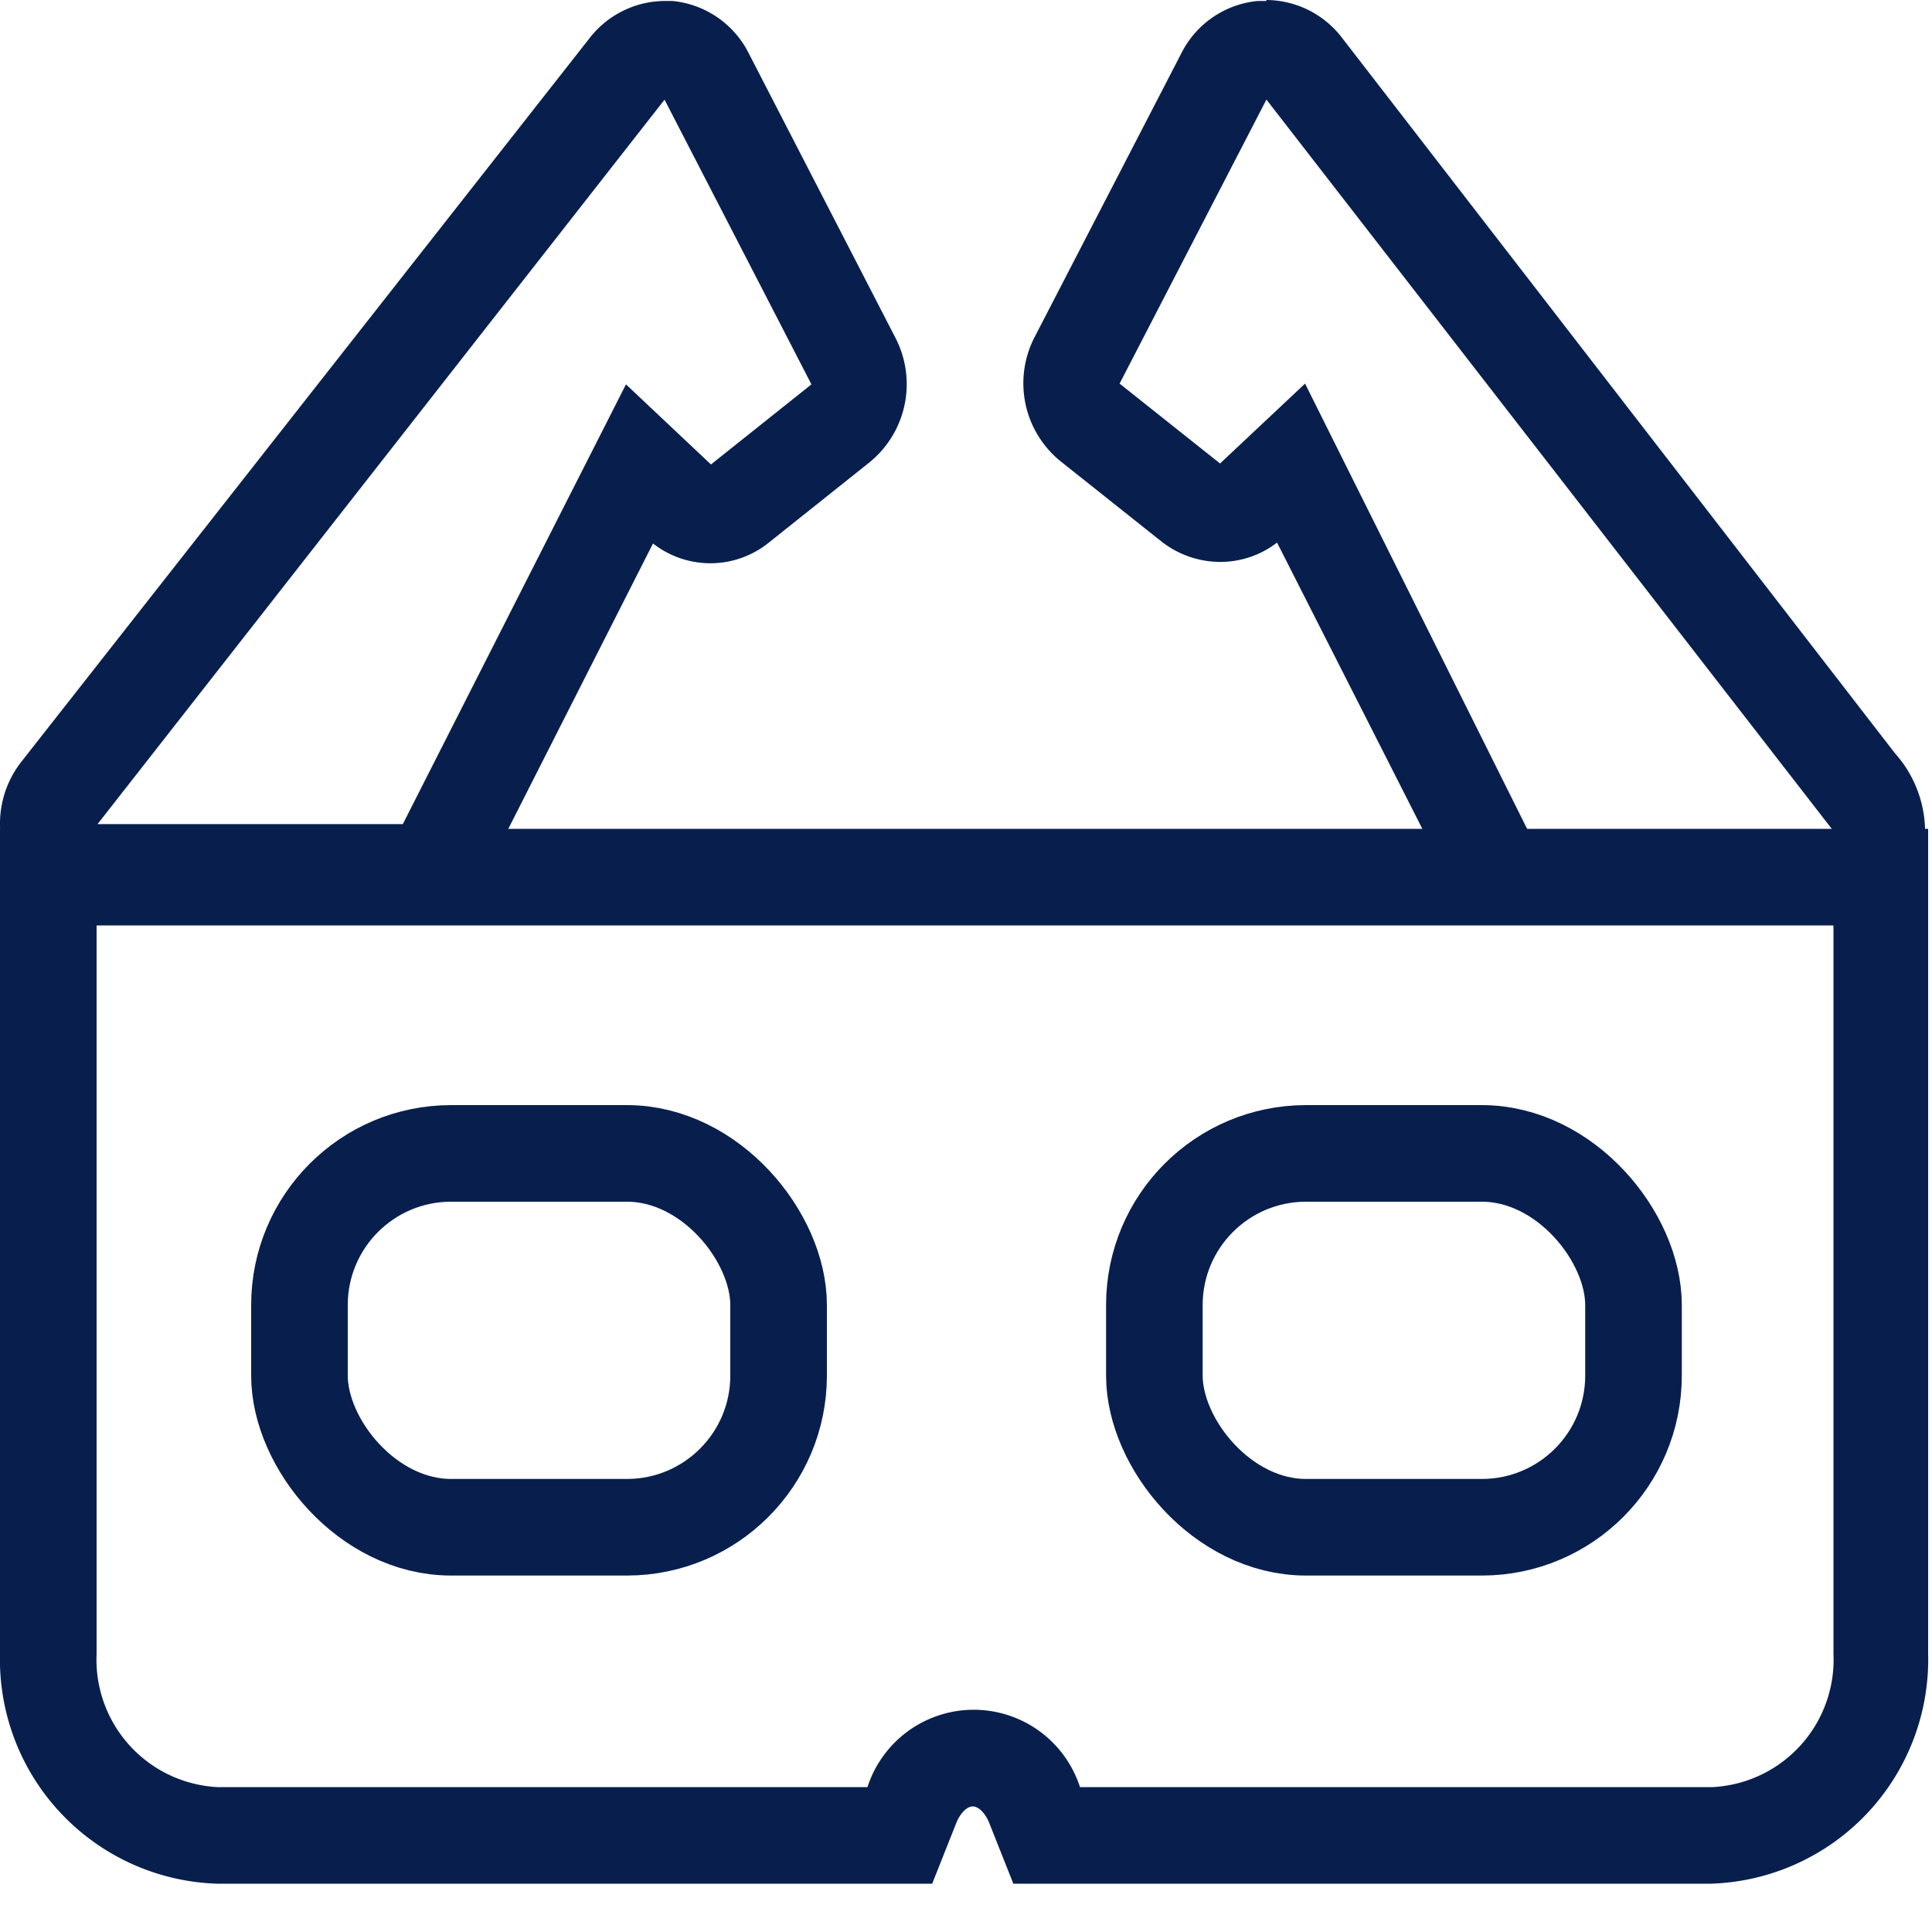 <svg id="icon_3D_Games_Default" data-name="icon_3D Games_Default" xmlns="http://www.w3.org/2000/svg" width="20" height="20" viewBox="0 0 20 20">
  <rect id="Rectangle_1708" data-name="Rectangle 1708" width="20" height="20" fill="none"/>
  <rect id="Rectangle_1702" data-name="Rectangle 1702" width="4.96" height="3.87" rx="1.57" transform="translate(3.1 11.94)" fill="none" stroke="#081f4e" stroke-width="1"/>
  <rect id="Rectangle_1703" data-name="Rectangle 1703" width="4.96" height="3.87" rx="1.57" transform="translate(11.95 11.94)" fill="none" stroke="#081f4e" stroke-width="1"/>
  <g id="Group_3253" data-name="Group 3253" transform="translate(0 -0.45)">
    <path id="Path_814" data-name="Path 814" d="M1.01,9.5a.5.5,0,0,1-.45-.287.534.534,0,0,1,.06-.544L6.49,1.145A.5.5,0,0,1,6.88.95h.05a.5.5,0,0,1,.39.267L8.84,4.171a.53.53,0,0,1-.13.646l-1.04.831a.5.5,0,0,1-.31.113.494.494,0,0,1-.34-.133l-.4-.38L4.61,9.217a.5.5,0,0,1-.44.277H1.01Z" fill="none"/>
    <path id="Path_815" data-name="Path 815" d="M6.88,1.483,8.4,4.429l-1.04.829-.88-.829L4.17,8.981H1.01l5.87-7.5M6.88.46A.992.992,0,0,0,6.1.849L.22,8.337A1.038,1.038,0,0,0,.1,9.421,1,1,0,0,0,1,10H4.16a1.006,1.006,0,0,0,.89-.552L6.76,6.076a.963.963,0,0,0,1.2-.01L9,5.237a1.043,1.043,0,0,0,.27-1.289L7.75,1A.99.99,0,0,0,6.96.46H6.87Z" transform="translate(0 0)" fill="#081f4e"/>
  </g>
  <g id="Group_3254" data-name="Group 3254" transform="translate(0 -0.45)">
    <path id="Path_816" data-name="Path 816" d="M15.82,9.29a.477.477,0,0,1-.44-.27L13.37,5.15l-.4.37a.5.5,0,0,1-.34.13.51.51,0,0,1-.31-.11l-1.04-.81a.494.494,0,0,1-.13-.63l1.52-2.88a.485.485,0,0,1,.39-.26h.05a.508.508,0,0,1,.39.19l5.87,7.33a.51.51,0,0,1,.06.53.5.5,0,0,1-.45.28H15.82Z" fill="none"/>
    <path id="Path_817" data-name="Path 817" d="M13.11,1.481l5.87,7.572H15.82L13.51,4.421l-.88.827-1.04-.827,1.52-2.94m0-1.021h-.09A.99.99,0,0,0,12.23,1l-1.52,2.94a1.039,1.039,0,0,0,.27,1.286l1.04.827a.989.989,0,0,0,.61.214.964.964,0,0,0,.59-.2l1.71,3.369a1,1,0,0,0,.89.551h3.16a1,1,0,0,0,.9-.582,1.223,1.223,0,0,0-.265-1.159L13.89.838A.993.993,0,0,0,13.11.45h0Z" fill="#081f4e"/>
  </g>
  <path id="Path_818" data-name="Path 818" d="M18.98,10.03v7.54a1.321,1.321,0,0,1-1.25,1.38H11.18a1.156,1.156,0,0,0-2.2,0H2.25A1.321,1.321,0,0,1,1,17.57V10.03H18.97m1.01-1H0v8.54a2.322,2.322,0,0,0,2.25,2.38h7.4l.25-.63c.04-.1.11-.17.17-.17s.13.07.17.17l.25.63h7.22a2.322,2.322,0,0,0,2.25-2.38V9.03h0Z" transform="translate(0 -0.45)" fill="#081f4e"/>
</svg>
